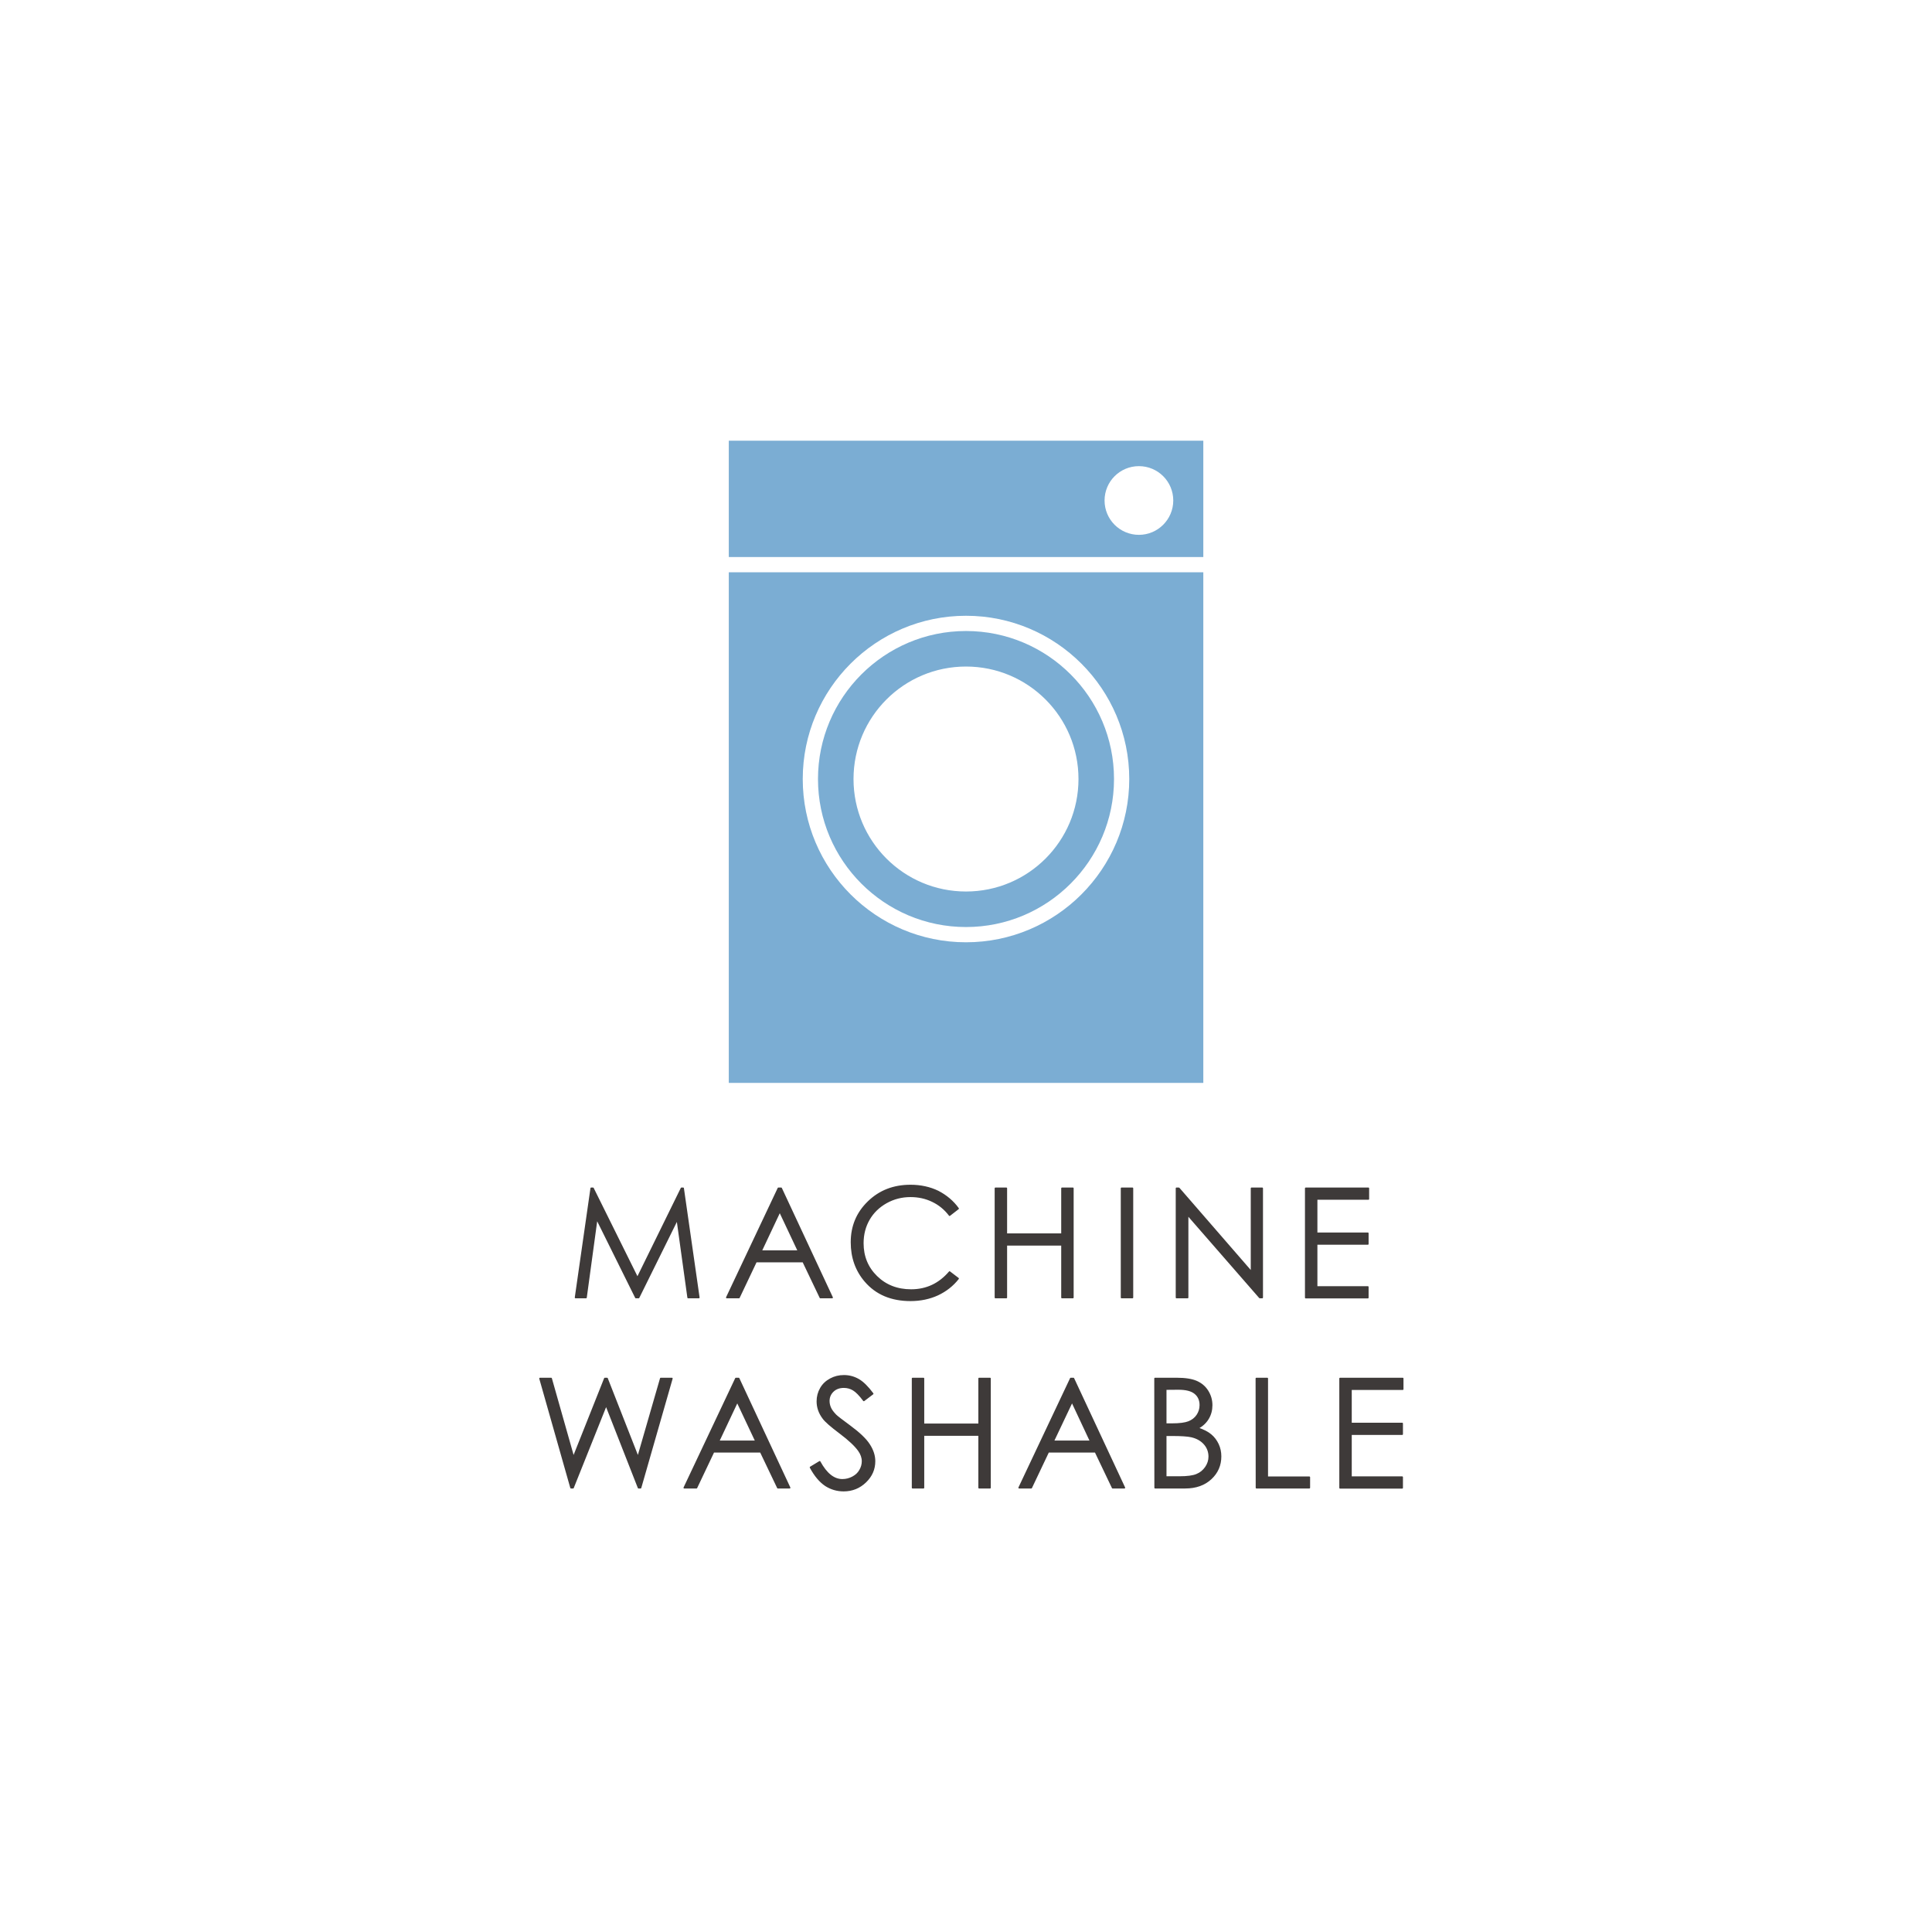 <?xml version="1.0" encoding="utf-8"?>
<!-- Generator: Adobe Illustrator 27.1.1, SVG Export Plug-In . SVG Version: 6.00 Build 0)  -->
<svg version="1.1" id="レイヤー_1" xmlns="http://www.w3.org/2000/svg" xmlns:xlink="http://www.w3.org/1999/xlink" x="0px"
	 y="0px" viewBox="0 0 180 180" style="enable-background:new 0 0 180 180;" xml:space="preserve">
<style type="text/css">
	.st0{fill:#7BADD3;}
	.st1{fill:#3E3A39;stroke:#3E3A39;stroke-width:0.139;stroke-linecap:round;stroke-linejoin:round;stroke-miterlimit:10;}
</style>
<g>
	<g>
		<rect x="112.1" y="51.9" class="st0" width="0" height="1.42"/>
		<g>
			<path class="st0" d="M67.9,41.06V51.9h44.21V41.06H67.9z M106.11,49.83c-1.77,0-3.2-1.43-3.2-3.2s1.43-3.2,3.2-3.2
				s3.2,1.43,3.2,3.2C109.31,48.39,107.88,49.83,106.11,49.83z"/>
			<path class="st0" d="M67.9,100.89h44.21V53.32H67.9V100.89z M90,57.37c8.39,0,15.21,6.82,15.21,15.21S98.39,87.79,90,87.79
				s-15.21-6.82-15.21-15.21S81.61,57.37,90,57.37z"/>
		</g>
		<path class="st0" d="M90,58.79c-7.61,0-13.79,6.19-13.79,13.79c0,7.61,6.19,13.79,13.79,13.79c7.61,0,13.79-6.19,13.79-13.79
			C103.79,64.97,97.61,58.79,90,58.79z M90,83.06c-5.79,0-10.48-4.69-10.48-10.48c0-5.79,4.69-10.48,10.48-10.48
			c5.79,0,10.48,4.69,10.48,10.48C100.48,78.37,95.79,83.06,90,83.06z"/>
	</g>
	<g>
		<g>
			<path class="st1" d="M53.62,120.89l1.46-10.18h0.17l4.14,8.35l4.1-8.35h0.16l1.46,10.18h-1l-1.01-7.28l-3.6,7.28h-0.26
				l-3.64-7.34l-1,7.34H53.62z"/>
			<path class="st1" d="M72.78,110.71l4.75,10.18h-1.1l-1.6-3.35h-4.39l-1.59,3.35h-1.14l4.81-10.18H72.78z M72.65,112.87
				l-1.74,3.69h3.48L72.65,112.87z"/>
			<path class="st1" d="M89.27,112.6l-0.8,0.62c-0.44-0.58-0.97-1.01-1.6-1.31c-0.62-0.3-1.3-0.45-2.04-0.45
				c-0.81,0-1.56,0.19-2.26,0.58c-0.69,0.39-1.23,0.91-1.61,1.57c-0.38,0.66-0.57,1.4-0.57,2.22c0,1.24,0.43,2.28,1.28,3.11
				s1.92,1.25,3.22,1.25c1.43,0,2.62-0.56,3.58-1.68l0.8,0.61c-0.51,0.65-1.14,1.14-1.9,1.5c-0.76,0.35-1.61,0.53-2.54,0.53
				c-1.78,0-3.19-0.59-4.21-1.78c-0.86-1-1.29-2.21-1.29-3.63c0-1.49,0.52-2.74,1.57-3.76c1.05-1.02,2.35-1.53,3.93-1.53
				c0.95,0,1.81,0.19,2.57,0.56C88.15,111.4,88.78,111.92,89.27,112.6z"/>
			<path class="st1" d="M92.74,110.71h1.02v4.27h5.18v-4.27h1.02v10.18h-1.02v-4.91h-5.18v4.91h-1.02V110.71z"/>
			<path class="st1" d="M104.49,110.71h1.02v10.18h-1.02V110.71z"/>
			<path class="st1" d="M109.61,120.89v-10.18h0.22l6.77,7.8v-7.8h1v10.18h-0.23l-6.72-7.71v7.71H109.61z"/>
			<path class="st1" d="M121.66,110.71h5.83v1h-4.82v3.19h4.77v1h-4.77v4h4.77v1h-5.79v-10.19H121.66z"/>
			<path class="st1" d="M50.31,128.43h1.04l2.08,7.34l2.92-7.34h0.21l2.88,7.34l2.12-7.34h1.04l-2.92,10.18h-0.19l-3.02-7.7
				l-3.08,7.7H53.2L50.31,128.43z"/>
			<path class="st1" d="M68.82,128.43l4.75,10.18h-1.1l-1.6-3.35h-4.39l-1.59,3.35h-1.14l4.81-10.18H68.82z M68.69,130.59
				l-1.74,3.69h3.48L68.69,130.59z"/>
			<path class="st1" d="M75.51,136.71l0.86-0.52c0.61,1.12,1.31,1.68,2.11,1.68c0.34,0,0.66-0.08,0.96-0.24
				c0.3-0.16,0.53-0.37,0.68-0.64c0.16-0.27,0.24-0.55,0.24-0.85c0-0.34-0.12-0.68-0.35-1c-0.32-0.45-0.9-1-1.74-1.63
				c-0.85-0.64-1.38-1.1-1.58-1.39c-0.36-0.48-0.54-1-0.54-1.56c0-0.44,0.11-0.85,0.32-1.21c0.21-0.37,0.51-0.65,0.9-0.86
				s0.8-0.31,1.26-0.31c0.48,0,0.93,0.12,1.35,0.36s0.86,0.68,1.33,1.31l-0.83,0.63c-0.38-0.51-0.71-0.84-0.98-1
				c-0.27-0.16-0.56-0.24-0.88-0.24c-0.41,0-0.75,0.12-1.01,0.37s-0.39,0.56-0.39,0.92c0,0.22,0.05,0.44,0.14,0.64
				c0.09,0.21,0.26,0.43,0.5,0.68c0.13,0.13,0.57,0.47,1.32,1.02c0.88,0.65,1.49,1.23,1.81,1.74c0.33,0.51,0.49,1.02,0.49,1.53
				c0,0.74-0.28,1.38-0.84,1.92s-1.24,0.82-2.04,0.82c-0.62,0-1.18-0.17-1.68-0.49C76.4,138.04,75.93,137.49,75.51,136.71z"/>
			<path class="st1" d="M85.02,128.43h1.02v4.27h5.18v-4.27h1.02v10.18h-1.02v-4.91h-5.18v4.91h-1.02V128.43z"/>
			<path class="st1" d="M100.01,128.43l4.75,10.18h-1.1l-1.6-3.35h-4.39l-1.59,3.35h-1.13l4.81-10.18H100.01z M99.88,130.59
				l-1.75,3.69h3.48L99.88,130.59z"/>
			<path class="st1" d="M107.61,128.43h2.01c0.81,0,1.43,0.1,1.86,0.29c0.43,0.19,0.78,0.48,1.03,0.88c0.25,0.4,0.38,0.84,0.38,1.32
				c0,0.45-0.11,0.87-0.33,1.24c-0.22,0.37-0.54,0.67-0.97,0.9c0.53,0.18,0.94,0.39,1.22,0.63c0.29,0.24,0.51,0.54,0.67,0.88
				c0.16,0.34,0.24,0.72,0.24,1.12c0,0.82-0.3,1.51-0.9,2.07c-0.6,0.56-1.4,0.85-2.4,0.85h-2.8L107.61,128.43L107.61,128.43z
				 M108.61,129.42v3.26h0.58c0.71,0,1.23-0.07,1.56-0.2c0.33-0.13,0.6-0.34,0.79-0.62s0.29-0.6,0.29-0.95
				c0-0.46-0.16-0.83-0.49-1.1c-0.33-0.27-0.84-0.4-1.56-0.4L108.61,129.42L108.61,129.42z M108.61,133.71v3.9h1.26
				c0.74,0,1.29-0.07,1.63-0.22c0.35-0.14,0.62-0.37,0.84-0.68c0.21-0.31,0.32-0.64,0.32-1c0-0.45-0.15-0.85-0.44-1.18
				c-0.3-0.34-0.7-0.57-1.22-0.69c-0.35-0.08-0.95-0.12-1.81-0.12h-0.58V133.71z"/>
			<path class="st1" d="M117.05,128.43h1.02v9.2h3.92v0.98h-4.93L117.05,128.43L117.05,128.43z"/>
			<path class="st1" d="M124.86,128.43h5.83v1h-4.82v3.19h4.77v1h-4.77v4h4.77v1h-5.79v-10.19H124.86z"/>
		</g>
	</g>
</g>
</svg>

